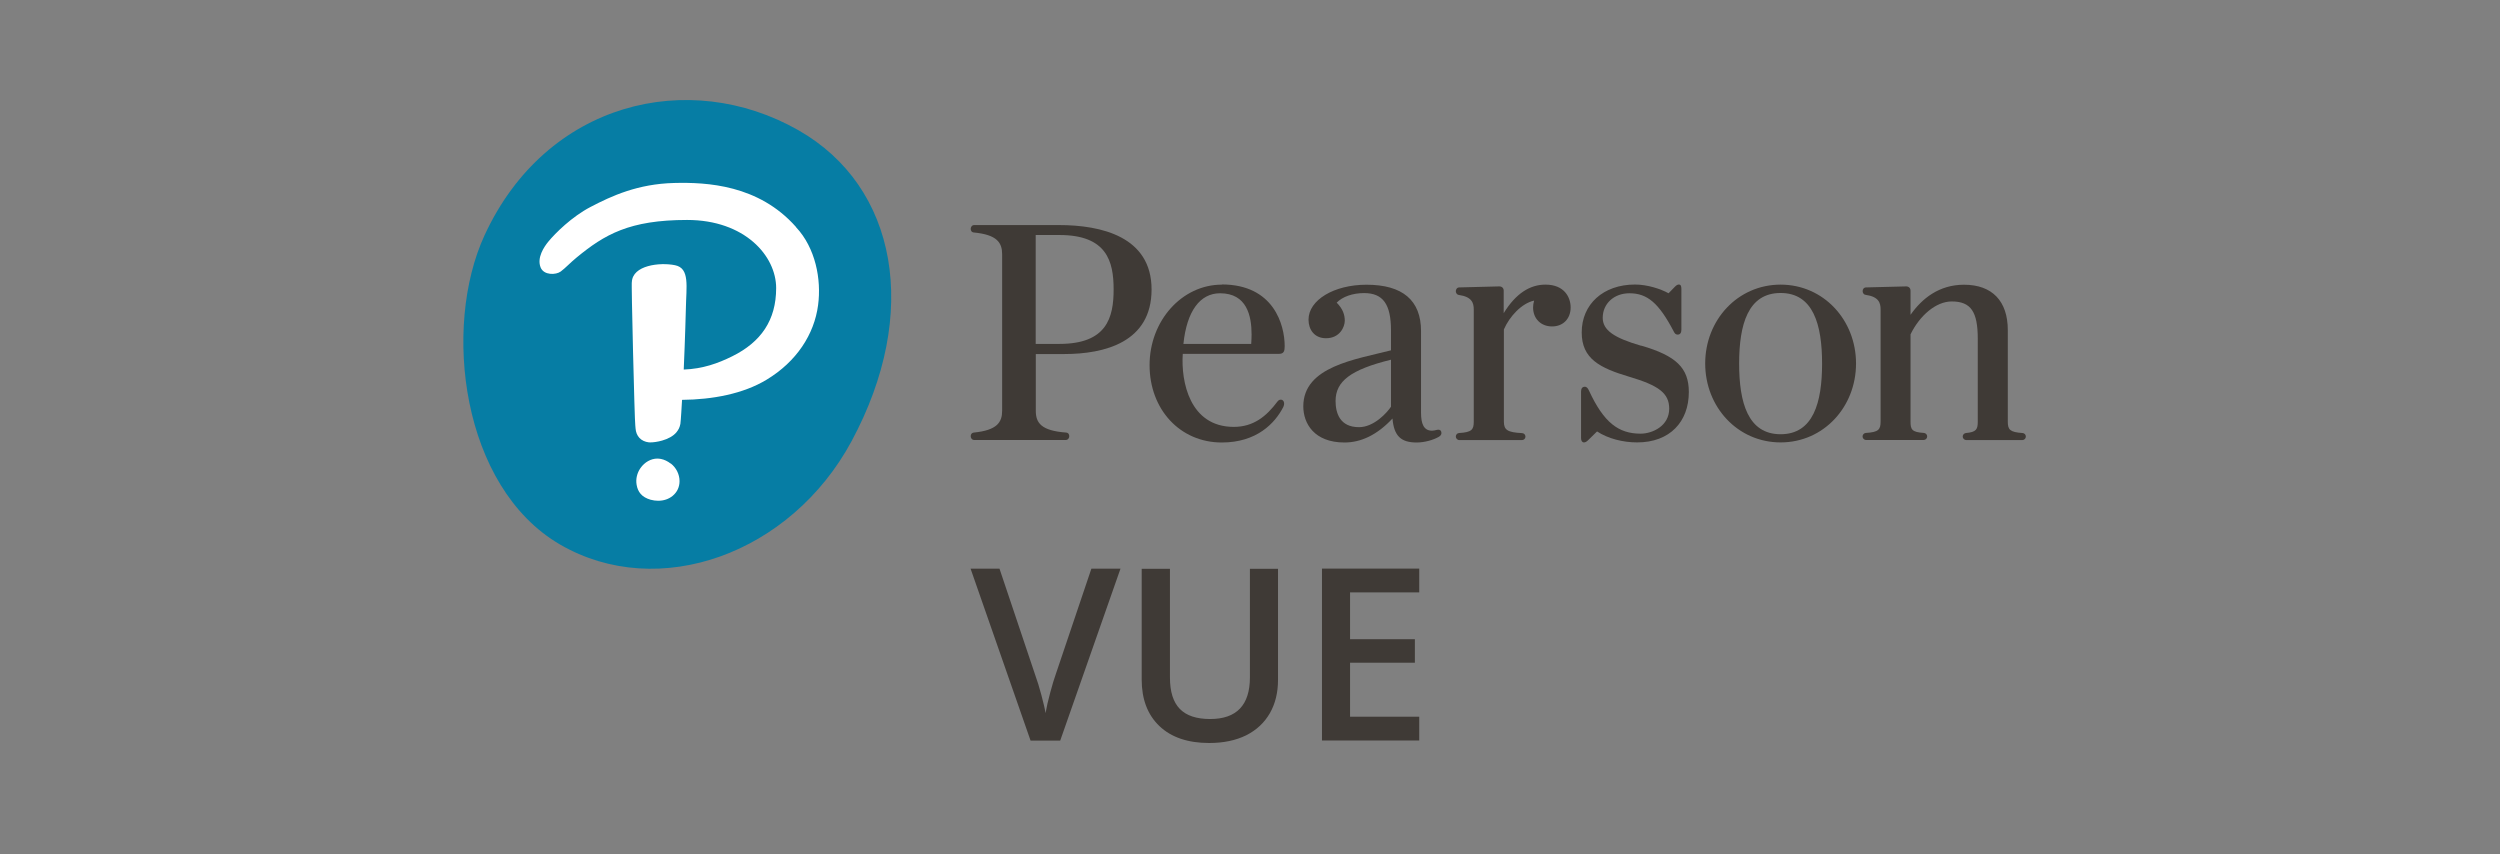 <svg width="240" height="82" viewBox="0 0 240 82" fill="none" xmlns="http://www.w3.org/2000/svg">
<rect x="0" y="0" width="240" height="82" fill="#808080" stroke="none"/>
<g clip-path="url(#clip0_5222_24378)">
<path d="M76.644 12.499C86.16 17.914 88.374 30.063 81.75 42.355C75.93 53.157 63.227 57.769 53.764 52.274C44.293 46.762 42.445 31.419 46.516 22.588C52.425 9.77 66.128 6.514 76.644 12.499Z" fill="#067DA4"/>
<path d="M76.422 21.812C78.287 23.801 78.868 26.816 78.537 29.287C78.171 32.106 76.457 34.719 73.61 36.441C71.351 37.815 68.387 38.359 65.477 38.386C65.45 38.849 65.361 40.437 65.317 40.696C65.245 41.062 65.12 41.267 64.959 41.472C64.647 41.873 64.102 42.141 63.567 42.293C63.138 42.417 62.71 42.471 62.415 42.471C62.362 42.471 62.317 42.471 62.263 42.462C61.942 42.426 61.594 42.275 61.38 42.034C61.157 41.793 61.041 41.481 61.014 41.133L60.987 40.821C60.924 40.553 60.585 26.852 60.657 27.093C60.71 25.451 63.361 25.166 64.799 25.46C66.245 25.746 65.879 27.503 65.843 29.653C65.843 29.653 65.772 32.48 65.638 35.478C67.477 35.406 68.932 34.88 70.298 34.202C73.056 32.837 74.511 30.741 74.511 27.655C74.511 24.568 71.503 21.116 65.959 21.116C60.416 21.116 58.032 22.517 55.345 24.729C54.738 25.228 54.274 25.737 53.827 26.067C53.381 26.397 52.212 26.45 51.899 25.674C51.524 24.738 52.23 23.694 52.649 23.186C53.301 22.392 54.908 20.795 56.693 19.867C58.737 18.797 61.237 17.655 64.71 17.566C67.852 17.486 72.824 17.735 76.404 21.776M64.388 44.505C64.102 44.282 63.772 44.121 63.451 44.059C63.335 44.041 63.228 44.023 63.111 44.023C62.496 44.023 61.889 44.362 61.487 44.933C61.157 45.406 61.023 45.977 61.112 46.521C61.165 46.869 61.299 47.181 61.496 47.404C61.71 47.663 62.049 47.859 62.46 47.975C62.701 48.037 62.942 48.073 63.183 48.073C63.719 48.073 64.192 47.912 64.567 47.609C65.004 47.252 65.236 46.753 65.236 46.191C65.236 45.531 64.915 44.897 64.388 44.487" fill="white"/>
<path d="M137.955 41.266C137.785 41.302 137.624 41.347 137.481 41.347C136.669 41.347 136.419 40.669 136.419 39.616V31.784C136.419 28.832 134.651 27.333 131.179 27.333C128.063 27.333 125.618 28.805 125.618 30.687C125.618 31.65 126.189 32.471 127.295 32.471C128.617 32.471 129.099 31.392 129.099 30.785C129.099 30.259 128.938 29.67 128.322 29.055C128.876 28.484 129.849 28.136 130.955 28.136C132.768 28.136 133.535 29.206 133.535 31.722V33.631C130.152 34.505 125.117 35.174 125.117 39.01C125.117 40.642 126.153 42.48 129.072 42.48C130.661 42.48 132.214 41.748 133.678 40.178C133.821 41.855 134.491 42.48 135.999 42.48C136.758 42.48 137.606 42.239 138.142 41.926C138.338 41.81 138.428 41.632 138.356 41.436C138.285 41.24 138.106 41.231 137.945 41.266M133.535 39.045C133.17 39.598 131.911 41.008 130.465 41.008C128.617 41.008 128.215 39.643 128.215 38.492C128.215 36.601 129.661 35.486 133.535 34.532V39.045Z" fill="#3F3A36"/>
<path d="M148.354 27.324C146.917 27.324 145.542 28.127 144.355 30.063V27.904C144.355 27.672 144.203 27.494 143.935 27.494L140.088 27.592C139.865 27.592 139.758 27.797 139.758 27.949C139.758 28.1 139.838 28.279 140.043 28.314C141.311 28.493 141.481 29.09 141.481 29.715V40.481C141.481 41.249 141.284 41.498 140.07 41.57C139.892 41.579 139.758 41.73 139.758 41.909C139.758 42.087 139.909 42.248 140.097 42.248H146.114C146.292 42.248 146.444 42.105 146.444 41.918C146.444 41.73 146.301 41.588 146.123 41.579C144.73 41.507 144.373 41.284 144.373 40.481V31.624C144.917 30.375 146.078 29.117 147.274 28.858C147.212 29.064 147.176 29.313 147.176 29.519C147.176 30.589 147.926 31.338 148.997 31.338C150.068 31.338 150.782 30.589 150.782 29.519C150.782 28.511 150.149 27.324 148.372 27.324" fill="#3F3A36"/>
<path d="M194.159 41.57C192.945 41.489 192.749 41.24 192.749 40.481V31.695C192.749 28.921 191.267 27.333 188.544 27.333C186.161 27.333 184.509 28.653 183.411 30.223V27.904C183.411 27.672 183.251 27.494 182.992 27.494L179.144 27.592C178.912 27.592 178.814 27.788 178.814 27.94C178.814 28.091 178.885 28.27 179.099 28.305C180.367 28.484 180.537 29.081 180.537 29.706V40.472C180.537 41.24 180.34 41.489 179.126 41.561C178.948 41.57 178.805 41.721 178.805 41.9C178.805 42.078 178.957 42.239 179.144 42.239H184.67C184.857 42.239 185.009 42.087 185.009 41.9C185.009 41.712 184.866 41.579 184.696 41.561C183.536 41.489 183.411 41.231 183.411 40.472V32.096C184.295 30.286 185.857 28.939 187.366 28.939C189.223 28.939 189.866 29.947 189.866 32.533V40.481C189.866 41.231 189.713 41.48 188.731 41.57C188.562 41.587 188.419 41.73 188.419 41.909C188.419 42.087 188.58 42.248 188.758 42.248H194.141C194.329 42.248 194.481 42.096 194.481 41.909C194.481 41.721 194.347 41.587 194.168 41.57" fill="#3F3A36"/>
<path d="M170.939 27.324C166.824 27.324 163.699 30.714 163.699 34.898C163.699 39.081 166.824 42.471 170.939 42.471C175.054 42.471 178.179 39.081 178.179 34.898C178.179 30.714 175.054 27.324 170.939 27.324ZM170.939 41.686C167.805 41.686 166.957 38.653 166.957 34.906C166.957 31.16 167.805 28.127 170.939 28.127C174.072 28.127 174.92 31.16 174.92 34.906C174.92 38.653 174.072 41.686 170.939 41.686Z" fill="#3F3A36"/>
<path d="M93.5 22.32C95.732 22.534 96.205 23.31 96.205 24.407V39.438C96.205 40.535 95.723 41.302 93.5 41.525C93.259 41.552 93.188 41.721 93.188 41.882C93.188 42.043 93.303 42.239 93.527 42.239H102.311C102.534 42.239 102.65 42.043 102.65 41.882C102.65 41.721 102.579 41.543 102.338 41.525C99.945 41.347 99.437 40.589 99.437 39.438V33.988H102.159C106.033 33.988 110.551 32.864 110.551 27.788C110.551 22.712 105.712 21.606 101.659 21.606H93.527C93.303 21.606 93.188 21.803 93.188 21.963C93.188 22.124 93.259 22.302 93.5 22.32ZM99.427 22.561H101.704C106.248 22.561 106.908 25.076 106.908 27.788C106.908 30.5 106.248 33.015 101.704 33.015H99.427V22.561Z" fill="#3F3A36"/>
<path d="M117.295 27.325C113.466 27.325 110.359 30.794 110.359 35.049C110.359 39.304 113.278 42.48 117.295 42.48C120.643 42.48 122.393 40.633 123.187 39.09C123.33 38.805 123.294 38.519 123.116 38.412C122.937 38.305 122.75 38.395 122.651 38.528C121.571 39.982 120.322 40.981 118.447 40.981C114.198 40.981 113.367 36.619 113.546 33.97H122.785C123.25 33.97 123.33 33.702 123.33 33.239C123.33 31.187 122.277 27.307 117.287 27.307M113.608 33.016C113.93 29.876 115.197 28.154 117.126 28.154C119.705 28.154 120.152 30.331 120.152 32.106C120.152 32.427 120.134 32.703 120.116 33.016H113.608Z" fill="#3F3A36"/>
<path d="M157.557 33.194C154.941 32.436 153.861 31.695 153.861 30.509C153.861 29.153 154.941 28.154 156.423 28.154C158.128 28.154 159.235 29.064 160.673 31.811C160.771 31.998 160.851 32.123 161.057 32.123C161.289 32.123 161.413 31.954 161.413 31.66V27.744C161.413 27.467 161.36 27.315 161.163 27.315C161.057 27.315 160.94 27.378 160.806 27.512L160.181 28.154C159.44 27.744 158.164 27.315 156.959 27.315C153.906 27.315 151.844 29.215 151.844 31.909C151.844 34.443 153.575 35.326 156.423 36.173C159.226 37.003 160.244 37.743 160.244 39.233C160.244 40.892 158.637 41.632 157.495 41.632C155.37 41.632 153.959 40.562 152.54 37.493C152.451 37.306 152.344 37.128 152.147 37.128C151.906 37.128 151.781 37.288 151.781 37.592V42.06C151.781 42.319 151.888 42.471 152.058 42.471C152.183 42.471 152.29 42.417 152.442 42.275L153.317 41.418C154.397 42.123 155.825 42.471 157.173 42.471C160.298 42.471 162.128 40.491 162.128 37.636C162.128 35.326 160.914 34.157 157.575 33.185" fill="#3F3A36"/>
<path d="M104.763 54.594H107.566L101.781 71.096H98.934L93.176 54.594H95.952L99.398 64.852C99.576 65.342 99.773 65.967 99.978 66.743C100.183 67.51 100.317 68.09 100.371 68.465C100.469 67.894 100.621 67.233 100.826 66.475C101.031 65.726 101.192 65.164 101.326 64.807L104.772 54.594H104.763Z" fill="#3F3A36"/>
<path d="M122.689 54.594V65.271C122.689 66.493 122.429 67.555 121.903 68.474C121.376 69.383 120.626 70.088 119.635 70.588C118.644 71.078 117.457 71.328 116.082 71.328C114.038 71.328 112.44 70.784 111.306 69.705C110.173 68.625 109.602 67.135 109.602 65.236V54.603H112.315V65.039C112.315 66.404 112.628 67.403 113.262 68.054C113.895 68.706 114.868 69.026 116.172 69.026C118.716 69.026 119.992 67.689 119.992 65.022V54.603H122.689V54.594Z" fill="#3F3A36"/>
<path d="M136.248 71.088H126.91V54.585H136.248V56.869H129.606V61.364H135.828V63.621H129.606V68.804H136.248V71.096V71.088Z" fill="#3F3A36"/>
</g>
<defs>
<clipPath id="clip0_5222_24378">
<rect width="150" height="75" fill="white" transform="translate(44.48 3.331)"/>
</clipPath>
</defs>
</svg>
